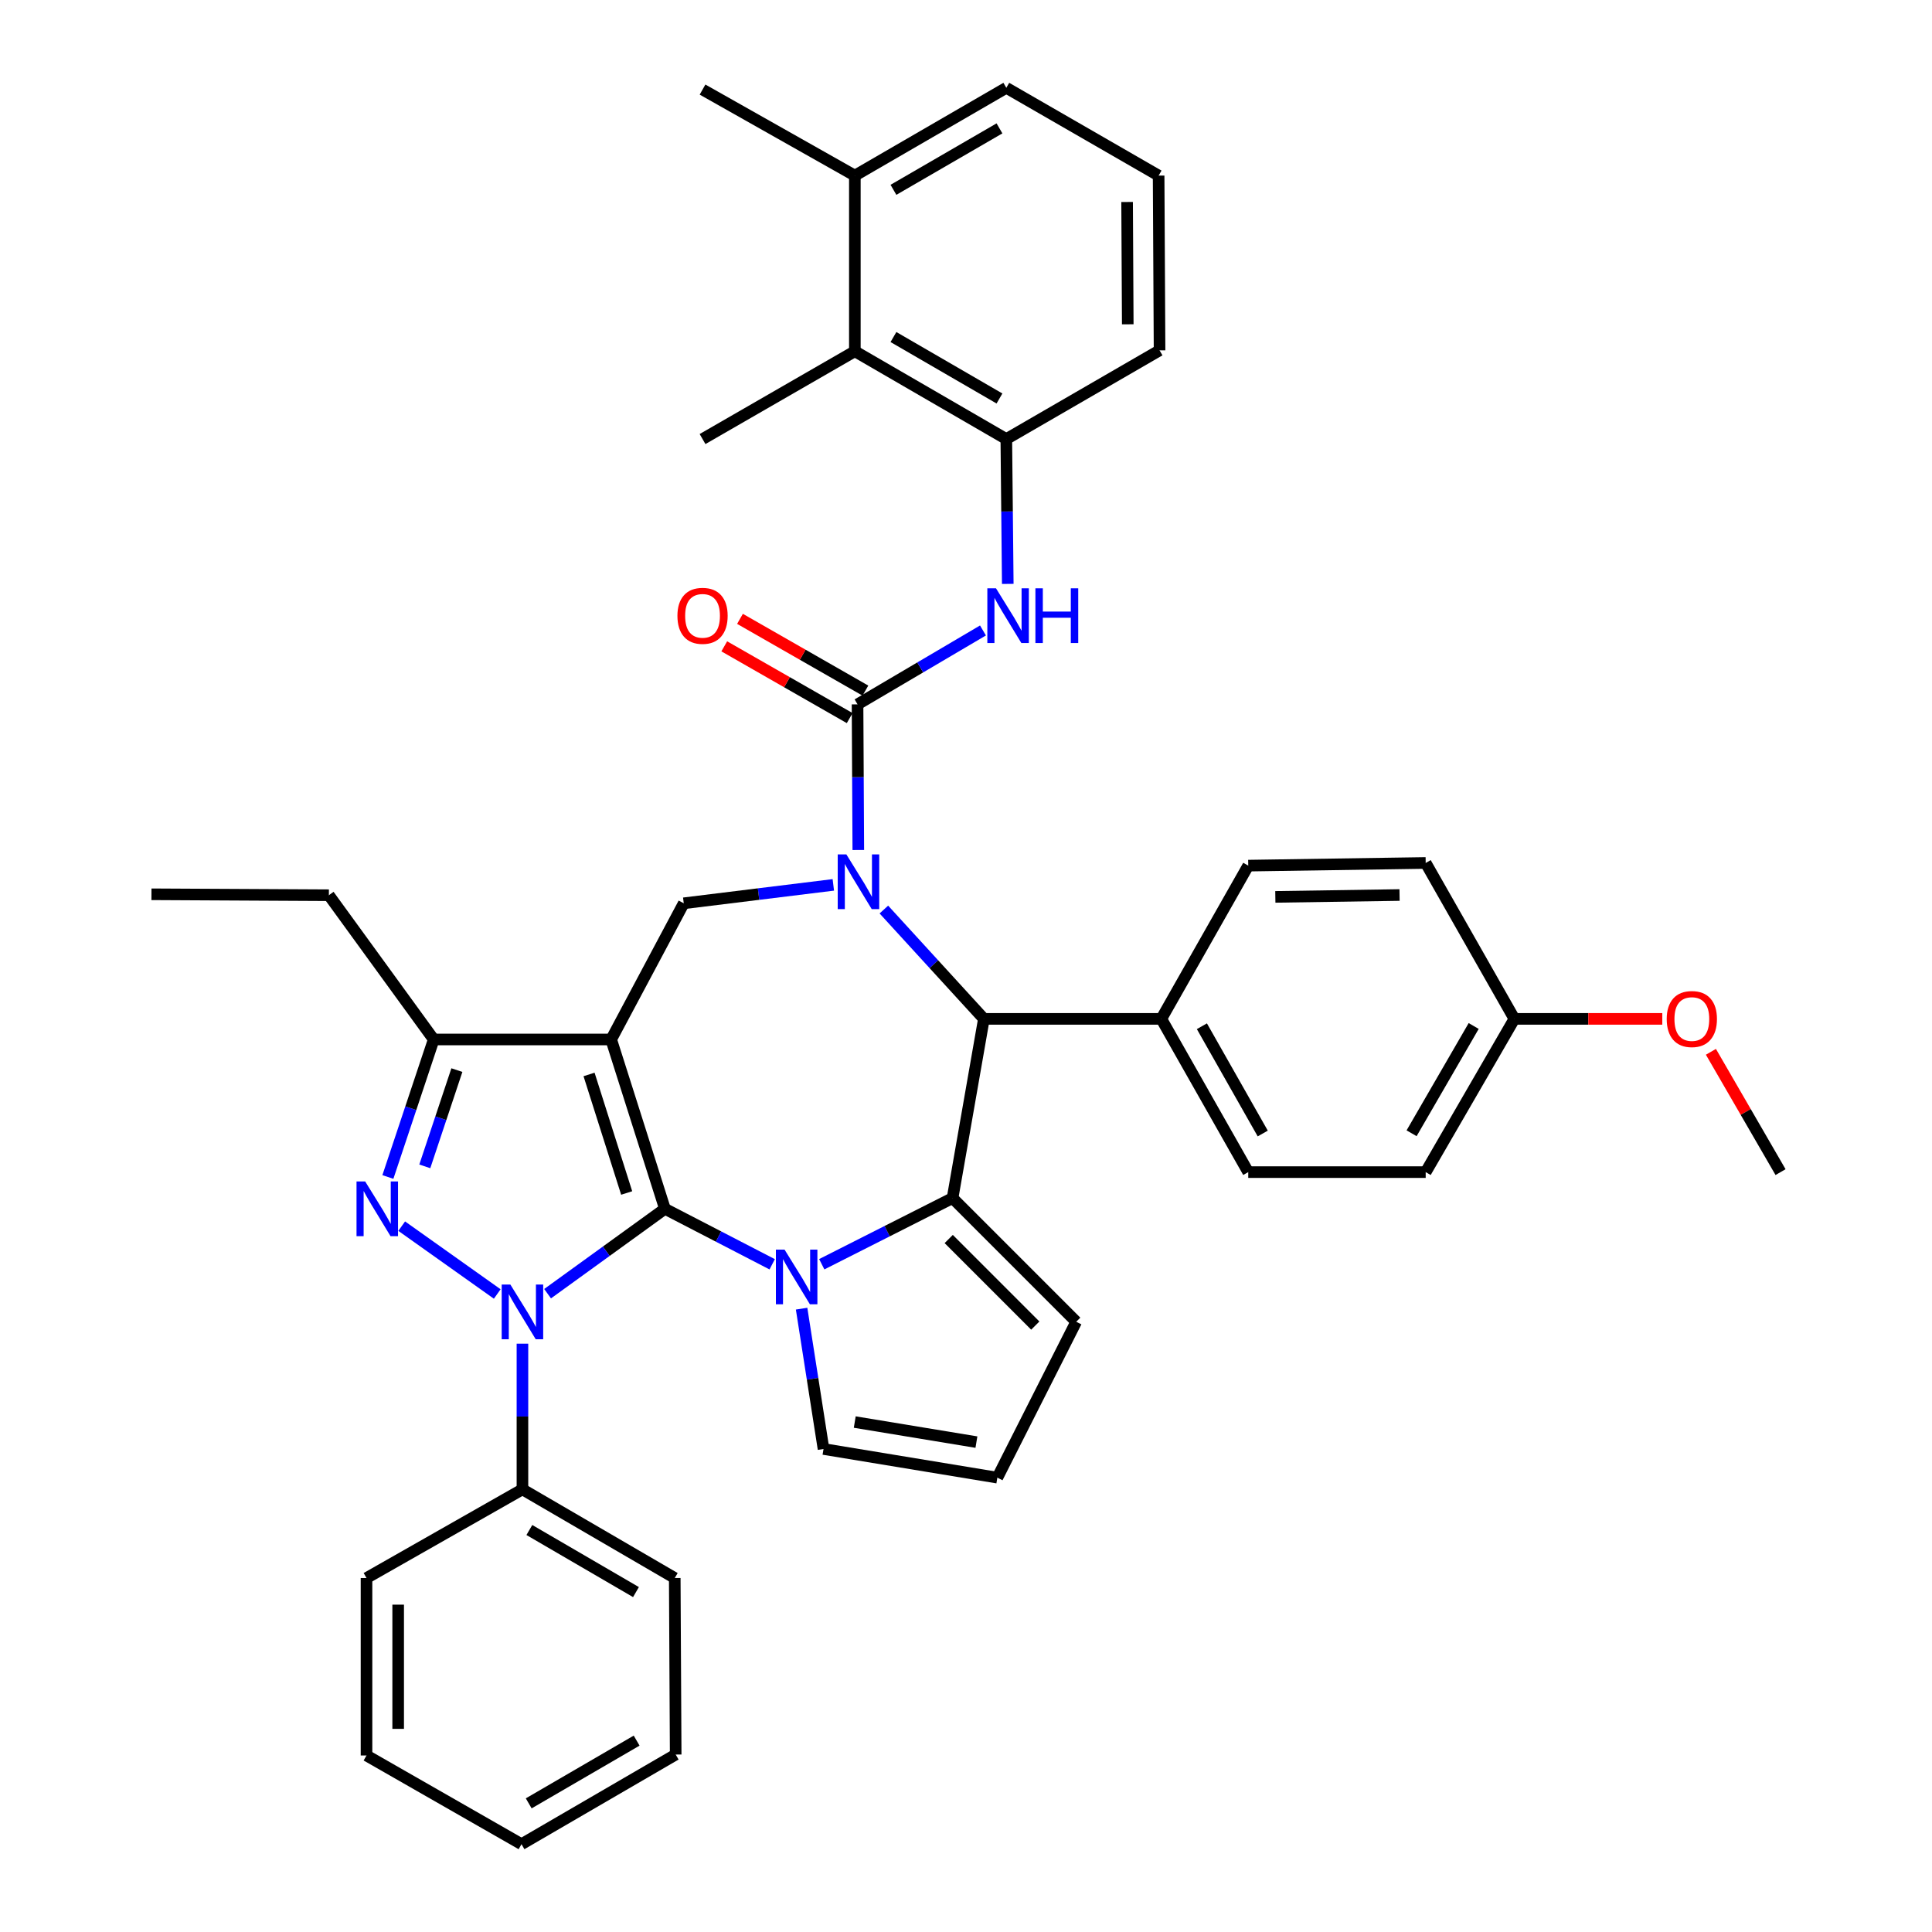 <?xml version='1.0' encoding='iso-8859-1'?>
<svg version='1.1' baseProfile='full'
              xmlns='http://www.w3.org/2000/svg'
                      xmlns:rdkit='http://www.rdkit.org/xml'
                      xmlns:xlink='http://www.w3.org/1999/xlink'
                  xml:space='preserve'
width='1000px' height='1000px' viewBox='0 0 1000 1000'>
<!-- END OF HEADER -->
<rect style='opacity:1.0;fill:#FFFFFF;stroke:none' width='1000' height='1000' x='0' y='0'> </rect>
<path class='bond-0' d='M 344.16,625.677 L 316.337,538.029' style='fill:none;fill-rule:evenodd;stroke:#000000;stroke-width:6px;stroke-linecap:butt;stroke-linejoin:miter;stroke-opacity:1' />
<path class='bond-0' d='M 324.367,617.488 L 304.891,556.135' style='fill:none;fill-rule:evenodd;stroke:#000000;stroke-width:6px;stroke-linecap:butt;stroke-linejoin:miter;stroke-opacity:1' />
<path class='bond-1' d='M 344.16,625.677 L 313.795,647.645' style='fill:none;fill-rule:evenodd;stroke:#000000;stroke-width:6px;stroke-linecap:butt;stroke-linejoin:miter;stroke-opacity:1' />
<path class='bond-1' d='M 313.795,647.645 L 283.43,669.612' style='fill:none;fill-rule:evenodd;stroke:#0000FF;stroke-width:6px;stroke-linecap:butt;stroke-linejoin:miter;stroke-opacity:1' />
<path class='bond-2' d='M 344.16,625.677 L 371.922,640.038' style='fill:none;fill-rule:evenodd;stroke:#000000;stroke-width:6px;stroke-linecap:butt;stroke-linejoin:miter;stroke-opacity:1' />
<path class='bond-2' d='M 371.922,640.038 L 399.684,654.399' style='fill:none;fill-rule:evenodd;stroke:#0000FF;stroke-width:6px;stroke-linecap:butt;stroke-linejoin:miter;stroke-opacity:1' />
<path class='bond-8' d='M 316.337,538.029 L 224.492,538.029' style='fill:none;fill-rule:evenodd;stroke:#000000;stroke-width:6px;stroke-linecap:butt;stroke-linejoin:miter;stroke-opacity:1' />
<path class='bond-9' d='M 316.337,538.029 L 353.911,467.543' style='fill:none;fill-rule:evenodd;stroke:#000000;stroke-width:6px;stroke-linecap:butt;stroke-linejoin:miter;stroke-opacity:1' />
<path class='bond-4' d='M 257.371,669.767 L 207.92,634.655' style='fill:none;fill-rule:evenodd;stroke:#0000FF;stroke-width:6px;stroke-linecap:butt;stroke-linejoin:miter;stroke-opacity:1' />
<path class='bond-15' d='M 270.415,695.485 L 270.415,733.184' style='fill:none;fill-rule:evenodd;stroke:#0000FF;stroke-width:6px;stroke-linecap:butt;stroke-linejoin:miter;stroke-opacity:1' />
<path class='bond-15' d='M 270.415,733.184 L 270.415,770.883' style='fill:none;fill-rule:evenodd;stroke:#000000;stroke-width:6px;stroke-linecap:butt;stroke-linejoin:miter;stroke-opacity:1' />
<path class='bond-5' d='M 425.344,654.371 L 459.194,637.247' style='fill:none;fill-rule:evenodd;stroke:#0000FF;stroke-width:6px;stroke-linecap:butt;stroke-linejoin:miter;stroke-opacity:1' />
<path class='bond-5' d='M 459.194,637.247 L 493.044,620.123' style='fill:none;fill-rule:evenodd;stroke:#000000;stroke-width:6px;stroke-linecap:butt;stroke-linejoin:miter;stroke-opacity:1' />
<path class='bond-12' d='M 414.907,677.361 L 420.581,713.679' style='fill:none;fill-rule:evenodd;stroke:#0000FF;stroke-width:6px;stroke-linecap:butt;stroke-linejoin:miter;stroke-opacity:1' />
<path class='bond-12' d='M 420.581,713.679 L 426.254,749.997' style='fill:none;fill-rule:evenodd;stroke:#000000;stroke-width:6px;stroke-linecap:butt;stroke-linejoin:miter;stroke-opacity:1' />
<path class='bond-3' d='M 431.327,458.011 L 392.619,462.777' style='fill:none;fill-rule:evenodd;stroke:#0000FF;stroke-width:6px;stroke-linecap:butt;stroke-linejoin:miter;stroke-opacity:1' />
<path class='bond-3' d='M 392.619,462.777 L 353.911,467.543' style='fill:none;fill-rule:evenodd;stroke:#000000;stroke-width:6px;stroke-linecap:butt;stroke-linejoin:miter;stroke-opacity:1' />
<path class='bond-6' d='M 444.258,439.952 L 444.06,402.262' style='fill:none;fill-rule:evenodd;stroke:#0000FF;stroke-width:6px;stroke-linecap:butt;stroke-linejoin:miter;stroke-opacity:1' />
<path class='bond-6' d='M 444.06,402.262 L 443.862,364.572' style='fill:none;fill-rule:evenodd;stroke:#000000;stroke-width:6px;stroke-linecap:butt;stroke-linejoin:miter;stroke-opacity:1' />
<path class='bond-41' d='M 457.489,470.777 L 483.374,499.072' style='fill:none;fill-rule:evenodd;stroke:#0000FF;stroke-width:6px;stroke-linecap:butt;stroke-linejoin:miter;stroke-opacity:1' />
<path class='bond-41' d='M 483.374,499.072 L 509.259,527.368' style='fill:none;fill-rule:evenodd;stroke:#000000;stroke-width:6px;stroke-linecap:butt;stroke-linejoin:miter;stroke-opacity:1' />
<path class='bond-39' d='M 200.766,609.207 L 212.629,573.618' style='fill:none;fill-rule:evenodd;stroke:#0000FF;stroke-width:6px;stroke-linecap:butt;stroke-linejoin:miter;stroke-opacity:1' />
<path class='bond-39' d='M 212.629,573.618 L 224.492,538.029' style='fill:none;fill-rule:evenodd;stroke:#000000;stroke-width:6px;stroke-linecap:butt;stroke-linejoin:miter;stroke-opacity:1' />
<path class='bond-39' d='M 219.872,603.713 L 228.176,578.8' style='fill:none;fill-rule:evenodd;stroke:#0000FF;stroke-width:6px;stroke-linecap:butt;stroke-linejoin:miter;stroke-opacity:1' />
<path class='bond-39' d='M 228.176,578.8 L 236.48,553.888' style='fill:none;fill-rule:evenodd;stroke:#000000;stroke-width:6px;stroke-linecap:butt;stroke-linejoin:miter;stroke-opacity:1' />
<path class='bond-7' d='M 493.044,620.123 L 509.259,527.368' style='fill:none;fill-rule:evenodd;stroke:#000000;stroke-width:6px;stroke-linecap:butt;stroke-linejoin:miter;stroke-opacity:1' />
<path class='bond-13' d='M 493.044,620.123 L 557.048,684.136' style='fill:none;fill-rule:evenodd;stroke:#000000;stroke-width:6px;stroke-linecap:butt;stroke-linejoin:miter;stroke-opacity:1' />
<path class='bond-13' d='M 491.056,641.312 L 535.859,686.121' style='fill:none;fill-rule:evenodd;stroke:#000000;stroke-width:6px;stroke-linecap:butt;stroke-linejoin:miter;stroke-opacity:1' />
<path class='bond-10' d='M 443.862,364.572 L 476.324,345.45' style='fill:none;fill-rule:evenodd;stroke:#000000;stroke-width:6px;stroke-linecap:butt;stroke-linejoin:miter;stroke-opacity:1' />
<path class='bond-10' d='M 476.324,345.45 L 508.786,326.327' style='fill:none;fill-rule:evenodd;stroke:#0000FF;stroke-width:6px;stroke-linecap:butt;stroke-linejoin:miter;stroke-opacity:1' />
<path class='bond-17' d='M 447.932,357.46 L 415.473,338.888' style='fill:none;fill-rule:evenodd;stroke:#000000;stroke-width:6px;stroke-linecap:butt;stroke-linejoin:miter;stroke-opacity:1' />
<path class='bond-17' d='M 415.473,338.888 L 383.015,320.316' style='fill:none;fill-rule:evenodd;stroke:#FF0000;stroke-width:6px;stroke-linecap:butt;stroke-linejoin:miter;stroke-opacity:1' />
<path class='bond-17' d='M 439.793,371.684 L 407.335,353.112' style='fill:none;fill-rule:evenodd;stroke:#000000;stroke-width:6px;stroke-linecap:butt;stroke-linejoin:miter;stroke-opacity:1' />
<path class='bond-17' d='M 407.335,353.112 L 374.876,334.54' style='fill:none;fill-rule:evenodd;stroke:#FF0000;stroke-width:6px;stroke-linecap:butt;stroke-linejoin:miter;stroke-opacity:1' />
<path class='bond-16' d='M 509.259,527.368 L 601.095,527.368' style='fill:none;fill-rule:evenodd;stroke:#000000;stroke-width:6px;stroke-linecap:butt;stroke-linejoin:miter;stroke-opacity:1' />
<path class='bond-25' d='M 224.492,538.029 L 170.23,463.364' style='fill:none;fill-rule:evenodd;stroke:#000000;stroke-width:6px;stroke-linecap:butt;stroke-linejoin:miter;stroke-opacity:1' />
<path class='bond-11' d='M 521.621,302.222 L 521.244,264.737' style='fill:none;fill-rule:evenodd;stroke:#0000FF;stroke-width:6px;stroke-linecap:butt;stroke-linejoin:miter;stroke-opacity:1' />
<path class='bond-11' d='M 521.244,264.737 L 520.867,227.251' style='fill:none;fill-rule:evenodd;stroke:#000000;stroke-width:6px;stroke-linecap:butt;stroke-linejoin:miter;stroke-opacity:1' />
<path class='bond-14' d='M 520.867,227.251 L 442.469,181.811' style='fill:none;fill-rule:evenodd;stroke:#000000;stroke-width:6px;stroke-linecap:butt;stroke-linejoin:miter;stroke-opacity:1' />
<path class='bond-14' d='M 517.326,206.256 L 462.447,174.448' style='fill:none;fill-rule:evenodd;stroke:#000000;stroke-width:6px;stroke-linecap:butt;stroke-linejoin:miter;stroke-opacity:1' />
<path class='bond-26' d='M 520.867,227.251 L 600.185,181.337' style='fill:none;fill-rule:evenodd;stroke:#000000;stroke-width:6px;stroke-linecap:butt;stroke-linejoin:miter;stroke-opacity:1' />
<path class='bond-18' d='M 426.254,749.997 L 516.224,764.828' style='fill:none;fill-rule:evenodd;stroke:#000000;stroke-width:6px;stroke-linecap:butt;stroke-linejoin:miter;stroke-opacity:1' />
<path class='bond-18' d='M 442.415,736.052 L 505.394,746.434' style='fill:none;fill-rule:evenodd;stroke:#000000;stroke-width:6px;stroke-linecap:butt;stroke-linejoin:miter;stroke-opacity:1' />
<path class='bond-40' d='M 557.048,684.136 L 516.224,764.828' style='fill:none;fill-rule:evenodd;stroke:#000000;stroke-width:6px;stroke-linecap:butt;stroke-linejoin:miter;stroke-opacity:1' />
<path class='bond-19' d='M 442.469,181.811 L 442.469,90.894' style='fill:none;fill-rule:evenodd;stroke:#000000;stroke-width:6px;stroke-linecap:butt;stroke-linejoin:miter;stroke-opacity:1' />
<path class='bond-29' d='M 442.469,181.811 L 363.635,227.251' style='fill:none;fill-rule:evenodd;stroke:#000000;stroke-width:6px;stroke-linecap:butt;stroke-linejoin:miter;stroke-opacity:1' />
<path class='bond-31' d='M 270.415,770.883 L 349.25,816.787' style='fill:none;fill-rule:evenodd;stroke:#000000;stroke-width:6px;stroke-linecap:butt;stroke-linejoin:miter;stroke-opacity:1' />
<path class='bond-31' d='M 273.994,791.93 L 329.178,824.063' style='fill:none;fill-rule:evenodd;stroke:#000000;stroke-width:6px;stroke-linecap:butt;stroke-linejoin:miter;stroke-opacity:1' />
<path class='bond-32' d='M 270.415,770.883 L 189.704,816.787' style='fill:none;fill-rule:evenodd;stroke:#000000;stroke-width:6px;stroke-linecap:butt;stroke-linejoin:miter;stroke-opacity:1' />
<path class='bond-20' d='M 601.095,527.368 L 646.089,606.685' style='fill:none;fill-rule:evenodd;stroke:#000000;stroke-width:6px;stroke-linecap:butt;stroke-linejoin:miter;stroke-opacity:1' />
<path class='bond-20' d='M 622.098,531.18 L 653.594,586.702' style='fill:none;fill-rule:evenodd;stroke:#000000;stroke-width:6px;stroke-linecap:butt;stroke-linejoin:miter;stroke-opacity:1' />
<path class='bond-21' d='M 601.095,527.368 L 646.089,448.05' style='fill:none;fill-rule:evenodd;stroke:#000000;stroke-width:6px;stroke-linecap:butt;stroke-linejoin:miter;stroke-opacity:1' />
<path class='bond-33' d='M 442.469,90.894 L 363.635,46.365' style='fill:none;fill-rule:evenodd;stroke:#000000;stroke-width:6px;stroke-linecap:butt;stroke-linejoin:miter;stroke-opacity:1' />
<path class='bond-44' d='M 442.469,90.894 L 520.867,45.455' style='fill:none;fill-rule:evenodd;stroke:#000000;stroke-width:6px;stroke-linecap:butt;stroke-linejoin:miter;stroke-opacity:1' />
<path class='bond-44' d='M 462.447,98.257 L 517.326,66.449' style='fill:none;fill-rule:evenodd;stroke:#000000;stroke-width:6px;stroke-linecap:butt;stroke-linejoin:miter;stroke-opacity:1' />
<path class='bond-24' d='M 646.089,606.685 L 737.934,606.685' style='fill:none;fill-rule:evenodd;stroke:#000000;stroke-width:6px;stroke-linecap:butt;stroke-linejoin:miter;stroke-opacity:1' />
<path class='bond-23' d='M 646.089,448.05 L 737.934,446.667' style='fill:none;fill-rule:evenodd;stroke:#000000;stroke-width:6px;stroke-linecap:butt;stroke-linejoin:miter;stroke-opacity:1' />
<path class='bond-23' d='M 660.113,464.229 L 724.404,463.26' style='fill:none;fill-rule:evenodd;stroke:#000000;stroke-width:6px;stroke-linecap:butt;stroke-linejoin:miter;stroke-opacity:1' />
<path class='bond-22' d='M 783.847,527.368 L 737.934,446.667' style='fill:none;fill-rule:evenodd;stroke:#000000;stroke-width:6px;stroke-linecap:butt;stroke-linejoin:miter;stroke-opacity:1' />
<path class='bond-27' d='M 783.847,527.368 L 822.122,527.368' style='fill:none;fill-rule:evenodd;stroke:#000000;stroke-width:6px;stroke-linecap:butt;stroke-linejoin:miter;stroke-opacity:1' />
<path class='bond-27' d='M 822.122,527.368 L 860.396,527.368' style='fill:none;fill-rule:evenodd;stroke:#FF0000;stroke-width:6px;stroke-linecap:butt;stroke-linejoin:miter;stroke-opacity:1' />
<path class='bond-43' d='M 783.847,527.368 L 737.934,606.685' style='fill:none;fill-rule:evenodd;stroke:#000000;stroke-width:6px;stroke-linecap:butt;stroke-linejoin:miter;stroke-opacity:1' />
<path class='bond-43' d='M 762.777,531.055 L 730.638,586.578' style='fill:none;fill-rule:evenodd;stroke:#000000;stroke-width:6px;stroke-linecap:butt;stroke-linejoin:miter;stroke-opacity:1' />
<path class='bond-35' d='M 170.23,463.364 L 78.394,462.881' style='fill:none;fill-rule:evenodd;stroke:#000000;stroke-width:6px;stroke-linecap:butt;stroke-linejoin:miter;stroke-opacity:1' />
<path class='bond-28' d='M 600.185,181.337 L 599.702,90.894' style='fill:none;fill-rule:evenodd;stroke:#000000;stroke-width:6px;stroke-linecap:butt;stroke-linejoin:miter;stroke-opacity:1' />
<path class='bond-28' d='M 583.725,167.858 L 583.387,104.548' style='fill:none;fill-rule:evenodd;stroke:#000000;stroke-width:6px;stroke-linecap:butt;stroke-linejoin:miter;stroke-opacity:1' />
<path class='bond-34' d='M 885.563,544.419 L 903.584,575.552' style='fill:none;fill-rule:evenodd;stroke:#FF0000;stroke-width:6px;stroke-linecap:butt;stroke-linejoin:miter;stroke-opacity:1' />
<path class='bond-34' d='M 903.584,575.552 L 921.606,606.685' style='fill:none;fill-rule:evenodd;stroke:#000000;stroke-width:6px;stroke-linecap:butt;stroke-linejoin:miter;stroke-opacity:1' />
<path class='bond-30' d='M 599.702,90.894 L 520.867,45.455' style='fill:none;fill-rule:evenodd;stroke:#000000;stroke-width:6px;stroke-linecap:butt;stroke-linejoin:miter;stroke-opacity:1' />
<path class='bond-36' d='M 349.25,816.787 L 349.732,908.15' style='fill:none;fill-rule:evenodd;stroke:#000000;stroke-width:6px;stroke-linecap:butt;stroke-linejoin:miter;stroke-opacity:1' />
<path class='bond-37' d='M 189.704,816.787 L 189.704,908.632' style='fill:none;fill-rule:evenodd;stroke:#000000;stroke-width:6px;stroke-linecap:butt;stroke-linejoin:miter;stroke-opacity:1' />
<path class='bond-37' d='M 206.092,830.564 L 206.092,894.855' style='fill:none;fill-rule:evenodd;stroke:#000000;stroke-width:6px;stroke-linecap:butt;stroke-linejoin:miter;stroke-opacity:1' />
<path class='bond-42' d='M 349.732,908.15 L 269.932,954.545' style='fill:none;fill-rule:evenodd;stroke:#000000;stroke-width:6px;stroke-linecap:butt;stroke-linejoin:miter;stroke-opacity:1' />
<path class='bond-42' d='M 329.525,900.942 L 273.665,933.419' style='fill:none;fill-rule:evenodd;stroke:#000000;stroke-width:6px;stroke-linecap:butt;stroke-linejoin:miter;stroke-opacity:1' />
<path class='bond-38' d='M 189.704,908.632 L 269.932,954.545' style='fill:none;fill-rule:evenodd;stroke:#000000;stroke-width:6px;stroke-linecap:butt;stroke-linejoin:miter;stroke-opacity:1' />
<path  class='atom-2' d='M 264.155 664.869
L 273.435 679.869
Q 274.355 681.349, 275.835 684.029
Q 277.315 686.709, 277.395 686.869
L 277.395 664.869
L 281.155 664.869
L 281.155 693.189
L 277.275 693.189
L 267.315 676.789
Q 266.155 674.869, 264.915 672.669
Q 263.715 670.469, 263.355 669.789
L 263.355 693.189
L 259.675 693.189
L 259.675 664.869
L 264.155 664.869
' fill='#0000FF'/>
<path  class='atom-3' d='M 406.083 646.787
L 415.363 661.787
Q 416.283 663.267, 417.763 665.947
Q 419.243 668.627, 419.323 668.787
L 419.323 646.787
L 423.083 646.787
L 423.083 675.107
L 419.203 675.107
L 409.243 658.707
Q 408.083 656.787, 406.843 654.587
Q 405.643 652.387, 405.283 651.707
L 405.283 675.107
L 401.603 675.107
L 401.603 646.787
L 406.083 646.787
' fill='#0000FF'/>
<path  class='atom-4' d='M 438.085 442.248
L 447.365 457.248
Q 448.285 458.728, 449.765 461.408
Q 451.245 464.088, 451.325 464.248
L 451.325 442.248
L 455.085 442.248
L 455.085 470.568
L 451.205 470.568
L 441.245 454.168
Q 440.085 452.248, 438.845 450.048
Q 437.645 447.848, 437.285 447.168
L 437.285 470.568
L 433.605 470.568
L 433.605 442.248
L 438.085 442.248
' fill='#0000FF'/>
<path  class='atom-5' d='M 189.016 611.517
L 198.296 626.517
Q 199.216 627.997, 200.696 630.677
Q 202.176 633.357, 202.256 633.517
L 202.256 611.517
L 206.016 611.517
L 206.016 639.837
L 202.136 639.837
L 192.176 623.437
Q 191.016 621.517, 189.776 619.317
Q 188.576 617.117, 188.216 616.437
L 188.216 639.837
L 184.536 639.837
L 184.536 611.517
L 189.016 611.517
' fill='#0000FF'/>
<path  class='atom-11' d='M 515.527 304.508
L 524.807 319.508
Q 525.727 320.988, 527.207 323.668
Q 528.687 326.348, 528.767 326.508
L 528.767 304.508
L 532.527 304.508
L 532.527 332.828
L 528.647 332.828
L 518.687 316.428
Q 517.527 314.508, 516.287 312.308
Q 515.087 310.108, 514.727 309.428
L 514.727 332.828
L 511.047 332.828
L 511.047 304.508
L 515.527 304.508
' fill='#0000FF'/>
<path  class='atom-11' d='M 535.927 304.508
L 539.767 304.508
L 539.767 316.548
L 554.247 316.548
L 554.247 304.508
L 558.087 304.508
L 558.087 332.828
L 554.247 332.828
L 554.247 319.748
L 539.767 319.748
L 539.767 332.828
L 535.927 332.828
L 535.927 304.508
' fill='#0000FF'/>
<path  class='atom-18' d='M 350.635 318.748
Q 350.635 311.948, 353.995 308.148
Q 357.355 304.348, 363.635 304.348
Q 369.915 304.348, 373.275 308.148
Q 376.635 311.948, 376.635 318.748
Q 376.635 325.628, 373.235 329.548
Q 369.835 333.428, 363.635 333.428
Q 357.395 333.428, 353.995 329.548
Q 350.635 325.668, 350.635 318.748
M 363.635 330.228
Q 367.955 330.228, 370.275 327.348
Q 372.635 324.428, 372.635 318.748
Q 372.635 313.188, 370.275 310.388
Q 367.955 307.548, 363.635 307.548
Q 359.315 307.548, 356.955 310.348
Q 354.635 313.148, 354.635 318.748
Q 354.635 324.468, 356.955 327.348
Q 359.315 330.228, 363.635 330.228
' fill='#FF0000'/>
<path  class='atom-28' d='M 862.692 527.448
Q 862.692 520.648, 866.052 516.848
Q 869.412 513.048, 875.692 513.048
Q 881.972 513.048, 885.332 516.848
Q 888.692 520.648, 888.692 527.448
Q 888.692 534.328, 885.292 538.248
Q 881.892 542.128, 875.692 542.128
Q 869.452 542.128, 866.052 538.248
Q 862.692 534.368, 862.692 527.448
M 875.692 538.928
Q 880.012 538.928, 882.332 536.048
Q 884.692 533.128, 884.692 527.448
Q 884.692 521.888, 882.332 519.088
Q 880.012 516.248, 875.692 516.248
Q 871.372 516.248, 869.012 519.048
Q 866.692 521.848, 866.692 527.448
Q 866.692 533.168, 869.012 536.048
Q 871.372 538.928, 875.692 538.928
' fill='#FF0000'/>
</svg>
